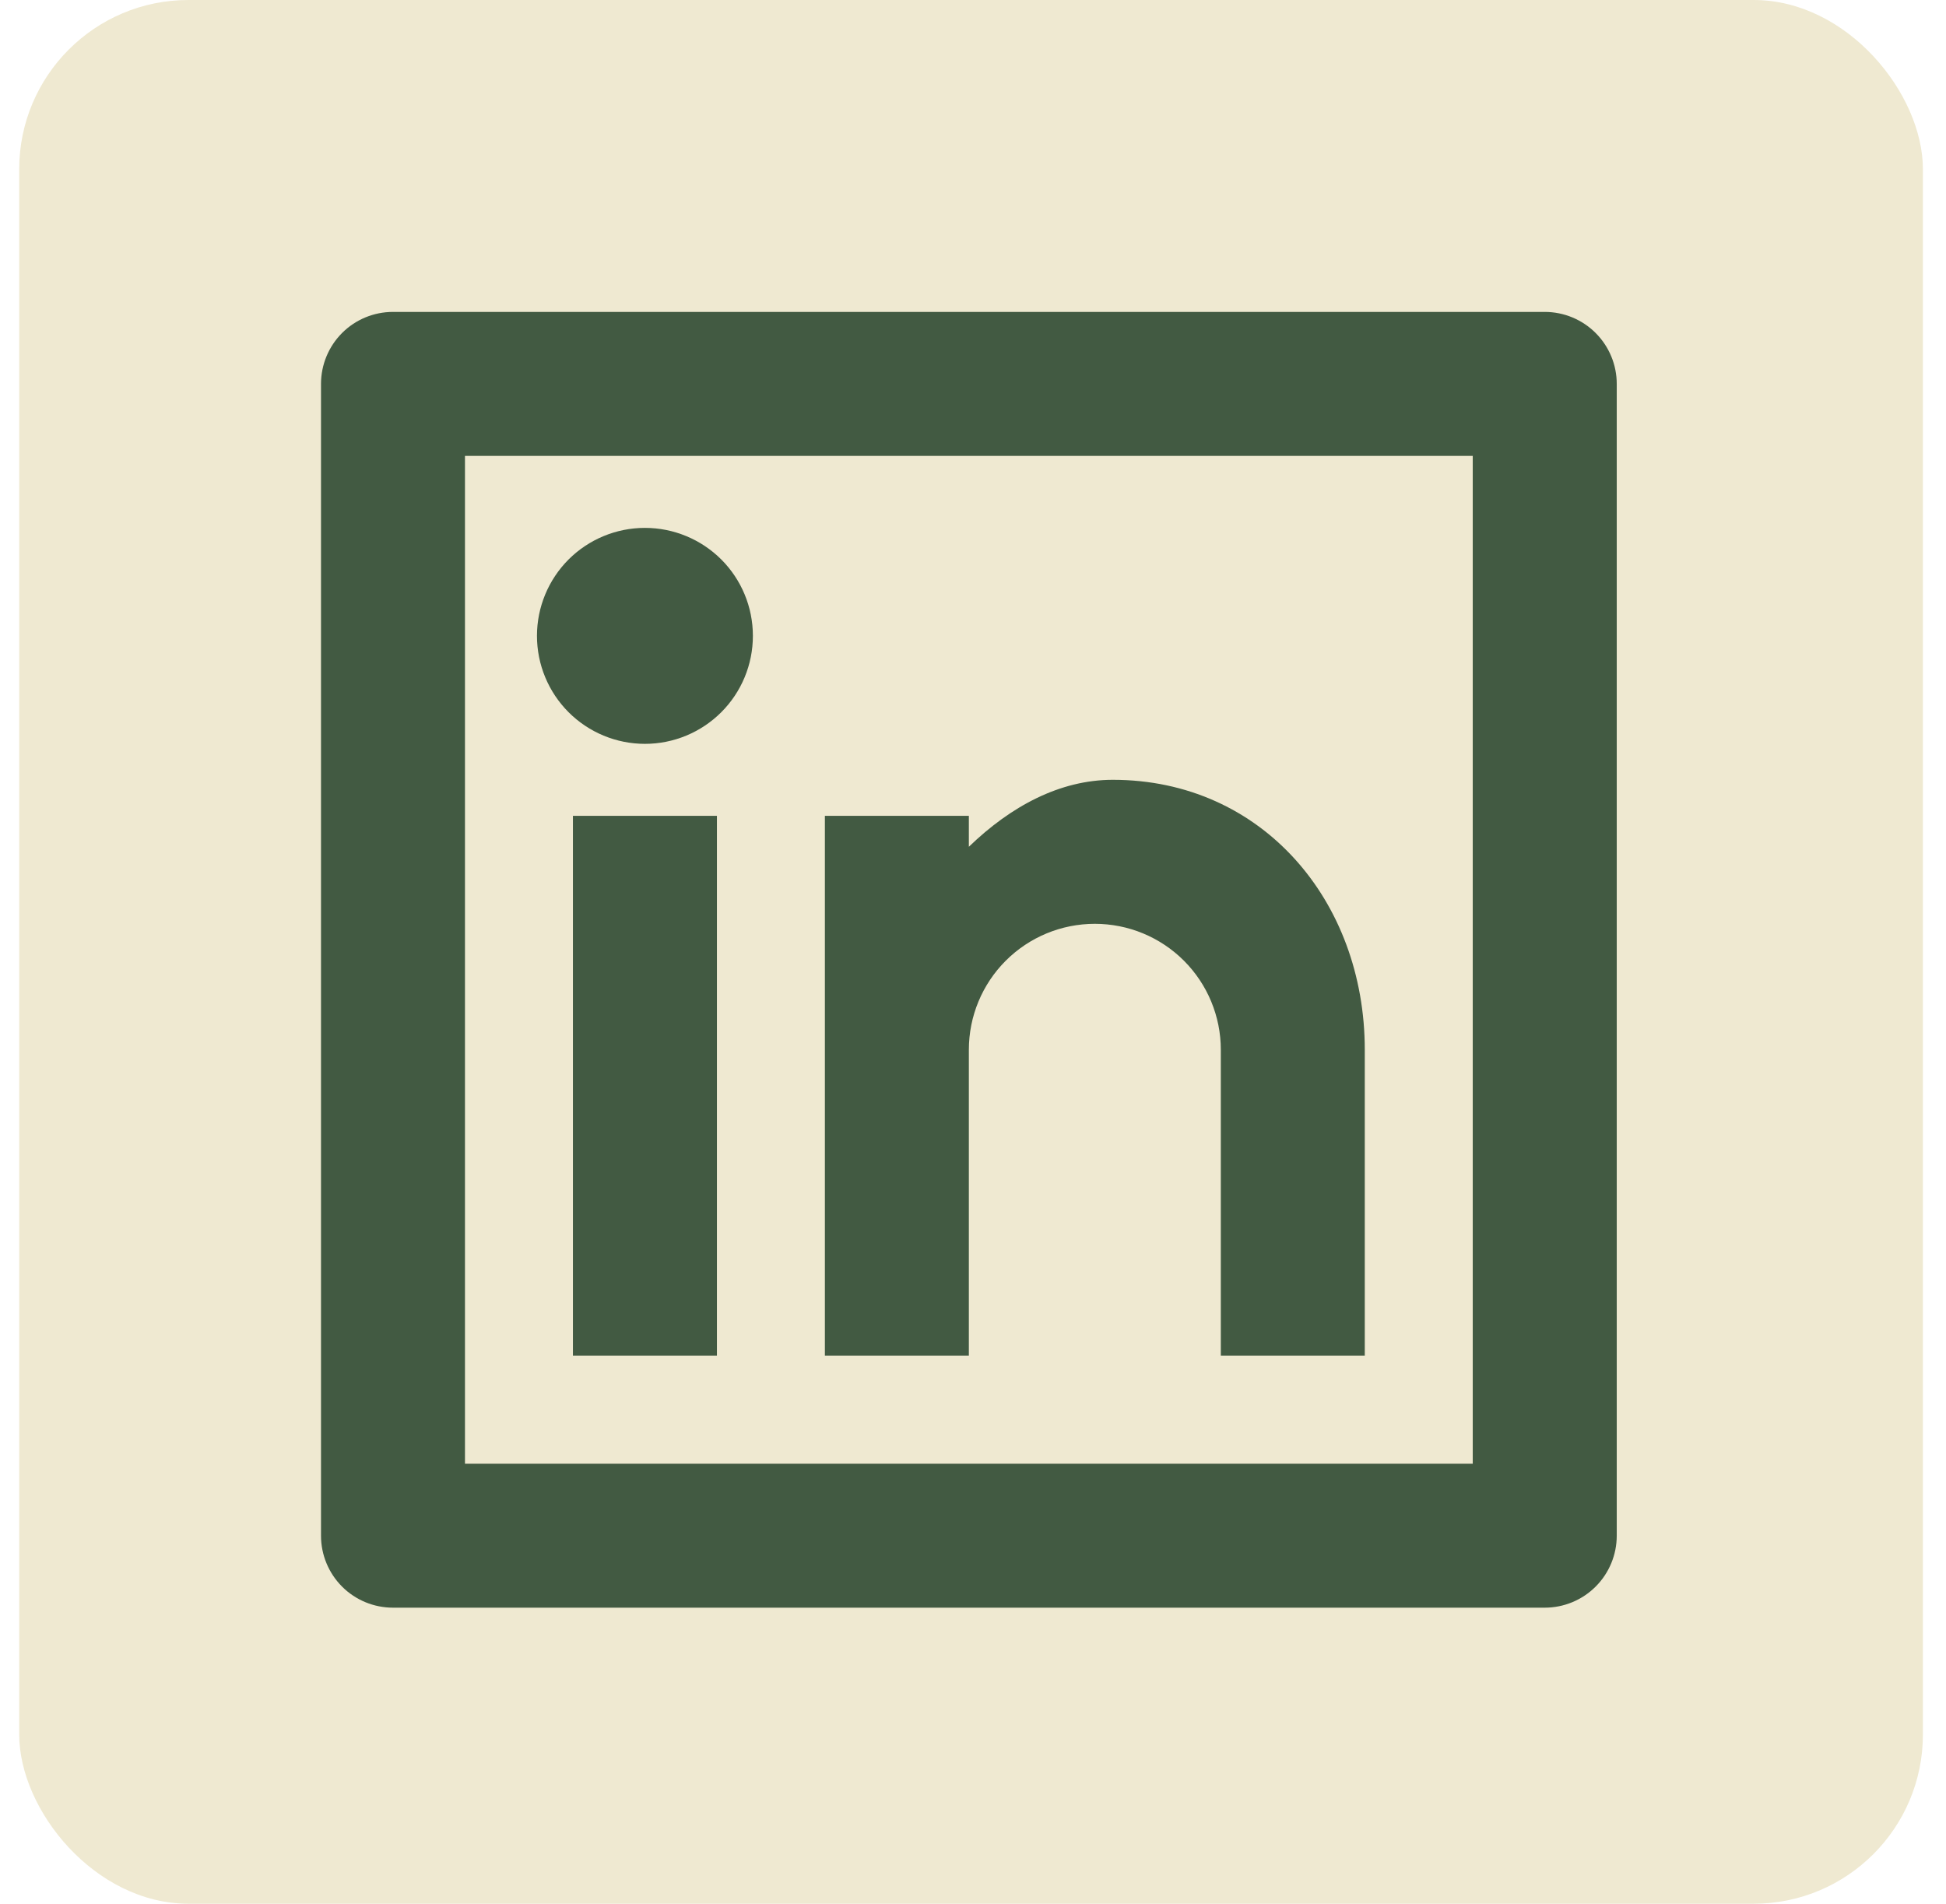<svg width="46" height="45" viewBox="0 0 46 45" fill="none" xmlns="http://www.w3.org/2000/svg">
<rect x="0.454" width="45" height="45" rx="4" fill="#EFE9D1"/>
<path d="M9.289 7.373H36.515C36.966 7.373 37.399 7.552 37.718 7.871C38.038 8.191 38.217 8.623 38.217 9.075V36.3C38.217 36.752 38.038 37.184 37.718 37.504C37.399 37.823 36.966 38.002 36.515 38.002H9.289C8.838 38.002 8.405 37.823 8.086 37.504C7.767 37.184 7.588 36.752 7.588 36.3V9.075C7.588 8.623 7.767 8.191 8.086 7.871C8.405 7.552 8.838 7.373 9.289 7.373V7.373ZM10.991 10.776V34.599H34.813V10.776H10.991ZM15.245 17.583C14.568 17.583 13.919 17.314 13.44 16.835C12.962 16.356 12.693 15.707 12.693 15.03C12.693 14.353 12.962 13.704 13.44 13.225C13.919 12.747 14.568 12.478 15.245 12.478C15.922 12.478 16.571 12.747 17.05 13.225C17.529 13.704 17.797 14.353 17.797 15.03C17.797 15.707 17.529 16.356 17.05 16.835C16.571 17.314 15.922 17.583 15.245 17.583V17.583ZM13.543 19.284H16.947V32.046H13.543V19.284ZM22.902 20.016C23.896 19.055 25.057 18.433 26.305 18.433C29.829 18.433 32.261 21.291 32.261 24.814V32.046H28.858V24.814C28.858 24.025 28.544 23.267 27.986 22.709C27.427 22.15 26.67 21.837 25.88 21.837C25.09 21.837 24.333 22.15 23.774 22.709C23.216 23.267 22.902 24.025 22.902 24.814V32.046H19.499V19.284H22.902V20.016Z" fill="#425A42"/>
</svg>
